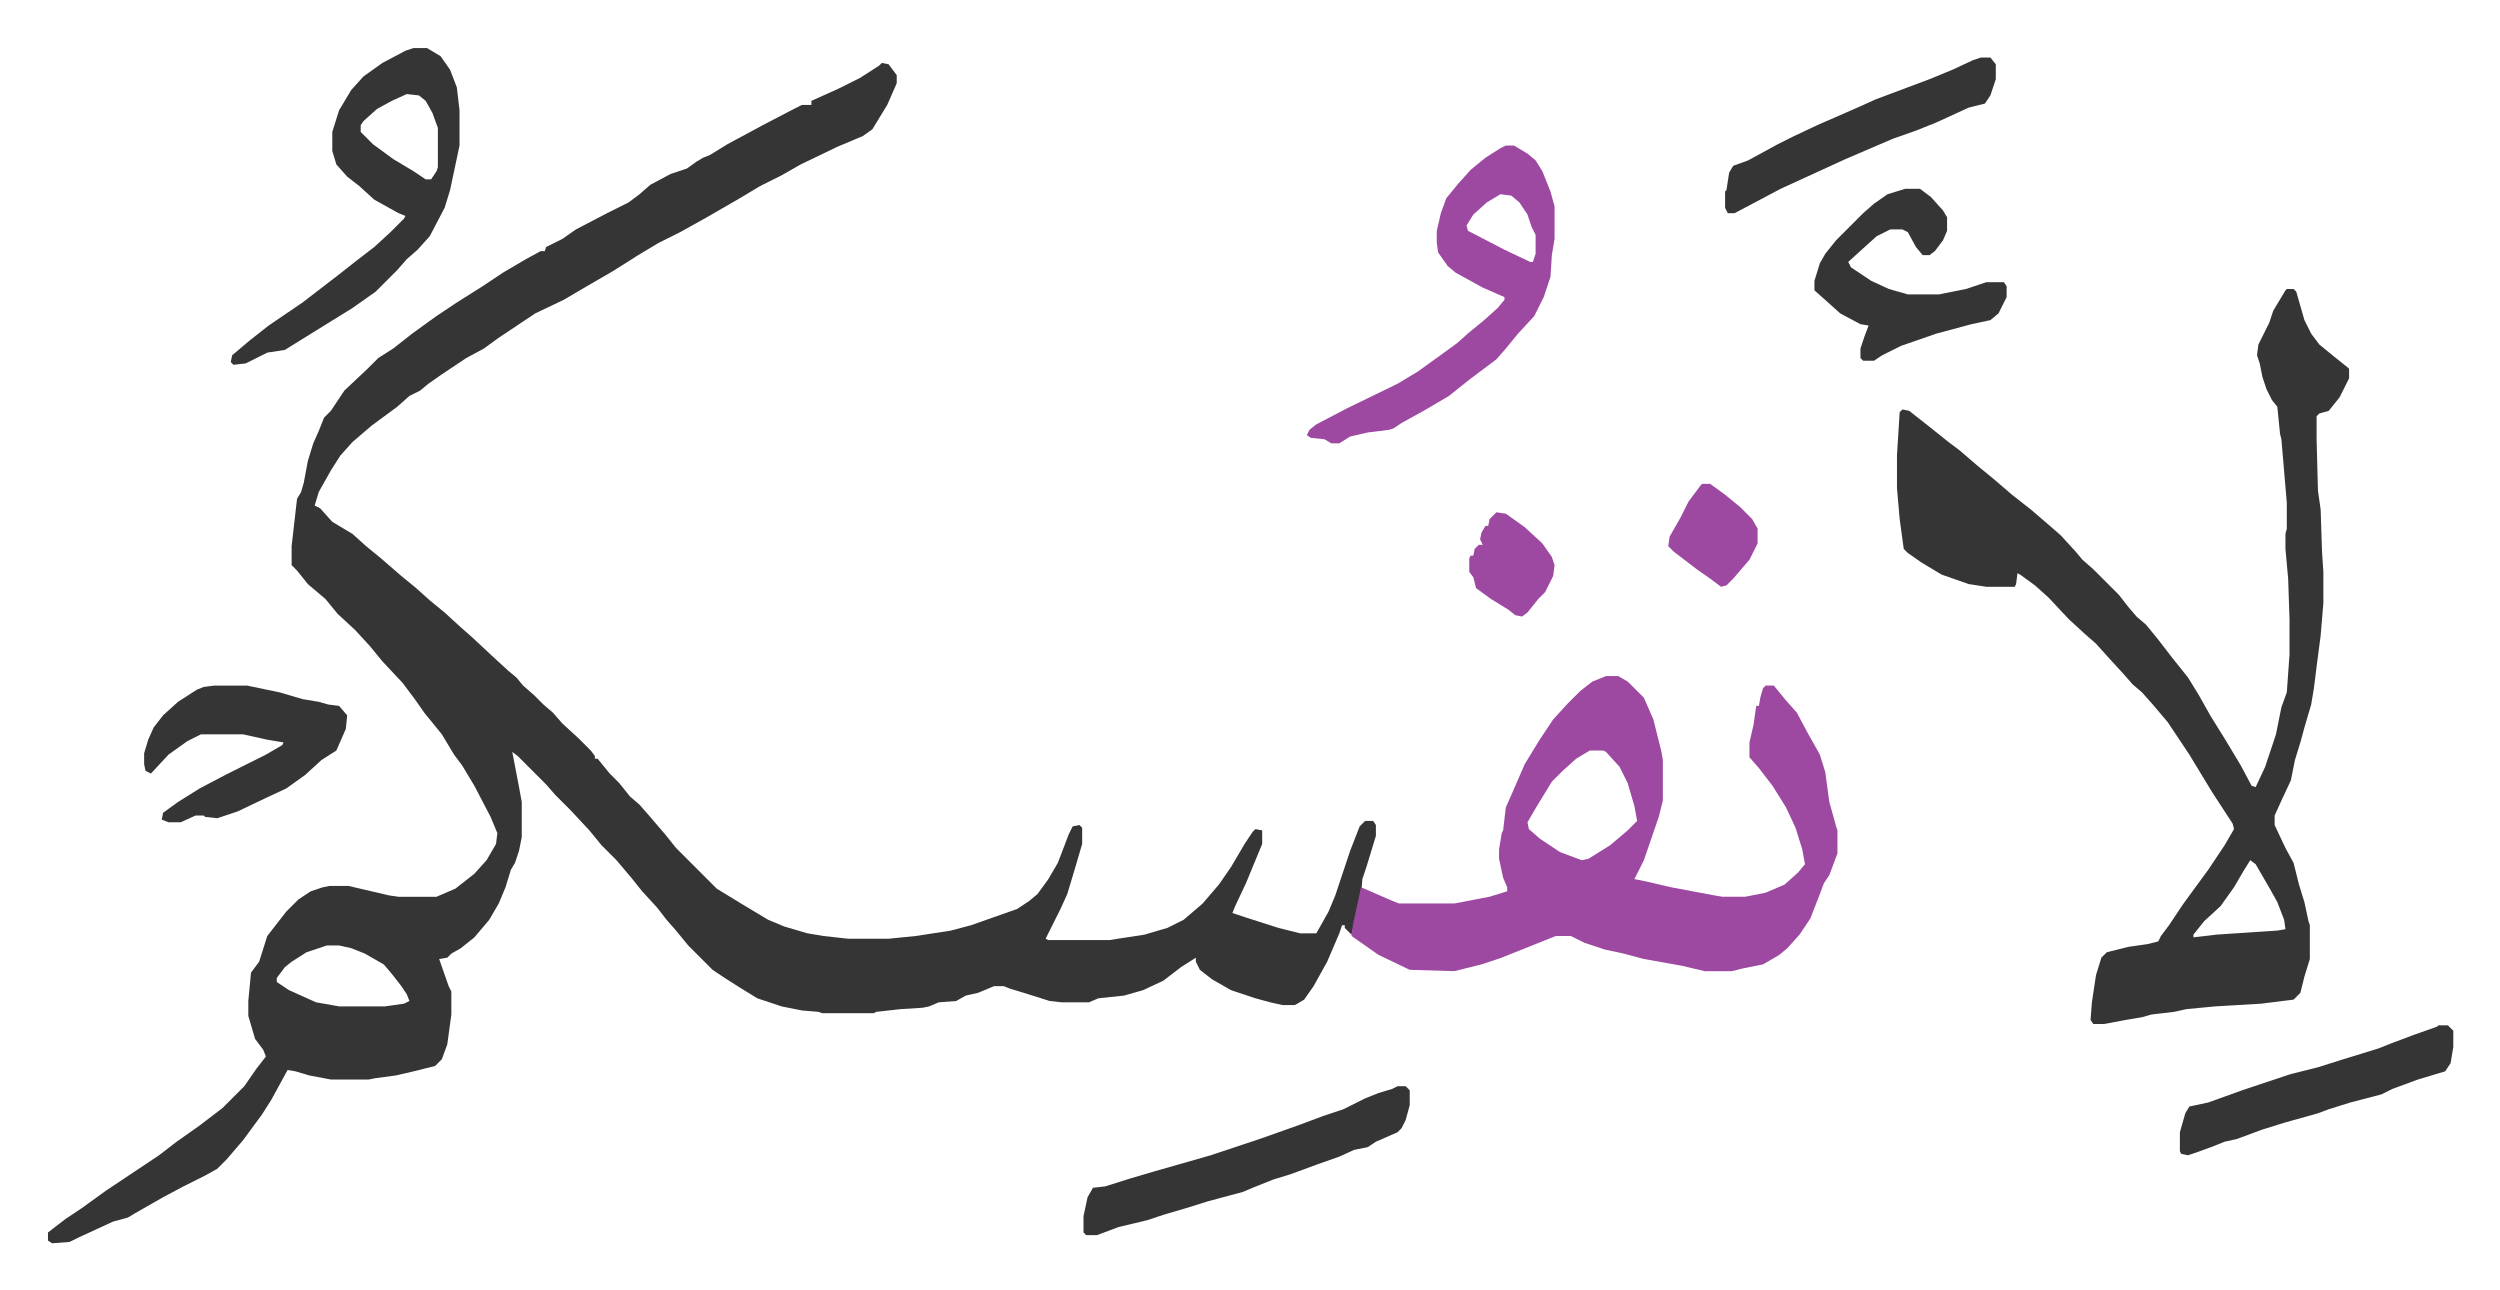 <svg xmlns="http://www.w3.org/2000/svg" viewBox="-35.5 239.5 1847 953">
    <path fill="#353535" id="rule_normal" d="m616 286 5 1 6 8v6l-7 16-11 18-7 5-19 8-27 13-14 8-16 8-15 9-26 15-18 10-16 8-15 9-19 12-19 11-17 10-21 10-12 8-15 10-11 8-13 7-18 12-10 7-6 5-8 4-9 8-19 14-14 12-9 10-7 11-9 16-3 10 4 2 9 10 15 9 10 9 11 9 15 13 11 9 10 9 11 9 12 11 8 7 15 14 12 11 6 5 5 6 8 7 7 7 7 6 7 8 12 11 9 9 3 4v2h2l9 11 7 7 8 10 7 6 7 8 12 14 8 10 30 30 18 11 20 12 12 5 17 5 12 2 18 2h30l20-2 26-4 15-4 34-12 9-6 6-5 8-11 7-12 5-13 3-8 3-6 5-1 2 2v12l-5 17-6 20-5 11-8 16-3 6 2 1h45l26-4 17-5 12-6 14-12 12-14 9-13 10-17 6-9 2-2 5 1v10l-12 29-8 17-2 5 9 3 25 8 16 4h12l9-16 5-12 8-24 3-9 7-18 4-4h6l2 3v8l-7 23-3 9-1 12-7 29-5-5v-2h-2l-2 6-9 21-10 18-7 10-5 3-2 1h-9l-9-2-11-3-18-6-14-8-9-7-3-6v-3l-11 7-13 10-15 7-14 4-19 2-7 3h-20l-9-1-19-6-10-3-5-2h-7l-12 5-9 2-7 4-13 1-7 3-5 1-16 1-18 2-2 1h-38l-3-1-12-1-15-3-18-6-13-8-11-7-9-6-18-18-9-11-7-8-7-9-11-12-8-10-11-13-11-11-9-11-14-15-11-11-7-8-21-21-4-3 5 26 2 11v26l-2 10-3 9-3 5-4 13-5 12-7 12-11 13-10 8-7 4-3 3-6 1 7 20 2 4v17l-3 22-4 11-5 5-16 4-13 3-15 2-5 1h-28l-16-3-10-3-6-1-12 22-7 11-14 19-12 14-7 7-9 5-16 8-15 8-21 12-5 3-11 3-26 12-6 3-13 1-3-2v-6l13-10 12-8 18-13 39-26 13-10 17-12 17-13 16-16 9-13 7-9-2-5-6-8-5-17v-11l2-21 6-8 6-19 14-18 9-9 9-6 9-3 5-1h14l30 7 7 1h28l14-6 14-11 9-10 7-12 1-8-5-12-12-23-9-15-6-8-9-15-13-16-7-10-9-12-15-16-9-11-11-12-13-12-9-11-13-11-8-10-4-4v-14l4-35 3-5 2-7 3-16 4-13 4-9 4-10 5-5 10-15 17-16 8-8 11-7 14-11 18-13 15-10 19-12 15-10 17-10 11-6h3l1-3 12-6 10-7 23-12 16-8 8-6 8-7 15-8 12-4 7-5 5-3 5-2 13-8 26-14 23-12 6-3h7v-3l20-9 16-8 14-9zM206 938l-15 5-11 7-5 4-6 8v3l9 6 20 9 17 3h34l14-2 4-2-2-5-4-6-7-9-6-7-14-8-10-4-9-2zm1448-485h5l2 2 6 21 5 10 6 8 11 9 10 8 1 1v7l-7 14-8 10-7 2-2 2v17l1 38 2 14 1 31 1 15v23l-2 24-3 23-2 16-2 12-5 17-3 11-4 13-3 15-7 15-5 11v7l8 17 6 11 4 16 4 13 3 14 1 3v25l-4 13-3 12-5 5-24 3-34 2-21 2-9 2-17 2-7 2-12 2-16 3h-8l-2-3 1-13 3-20 4-13 4-4 16-4 14-2 8-2 2-4 6-8 10-15 8-11 11-15 12-18 7-12-1-4-15-23-17-28-16-24-11-13-8-9-7-6-7-8-11-12-9-10-8-7-12-11-15-16-10-9-11-8-2-1-1 8-1 2h-21l-13-2-20-7-15-9-10-7-3-3-3-22-2-23v-24l2-32 2-2 5 1 14 11 15 12 8 6 14 12 11 9 14 12 14 11 14 12 8 7 11 12 5 6 8 7 19 19 7 9 6 7 7 6 9 11 10 13 12 15 8 13 9 16 10 16 12 20 8 15 3 1 7-15 8-24 4-20 4-11 2-28v-26l-1-30-2-22v-11l1-4v-19l-4-47-1-4-2-20-4-5-4-8-3-9-2-10-2-6 1-8 8-16 3-9 6-10 3-5zm-27 422-5 8-7 12-10 14-12 11-8 10v2l17-2 45-3 6-1-1-7-5-13-5-9-11-19z"/>
    <path fill="#9d48a1" id="rule_ikhfa" d="M1151 739h9l7 4 8 8 4 4 7 16 6 24 1 6v30l-3 12-11 32-7 14 10 2 17 4 32 6 6 1h17l15-3 14-6 10-9 5-6-2-11-5-16-7-15-10-16-10-13-7-8v-11l3-13 2-14h2l1-6 2-7 2-2h6l9 11 8 9 8 15 9 16 4 13 3 22 5 18 1 3v17l-6 16-4 6-3 8-7 18-8 12-9 10-6 5-12 7-15 3-8 2h-20l-17-4-28-5-15-4-14-3-15-5-10-5h-11l-20 8-20 8-15 5-20 5-33-1-23-11-20-14 1-8 6-28 23 10 5 2h41l26-5 13-4v-3l-3-7-3-14v-7l2-12 1-2 2-17 4-9 10-23 11-18 10-15 11-12 9-9 9-7zm-12 55-10 6-10 9-8 8-11 18-7 12 1 5 8 7 15 10 16 6 5-1 16-10 13-11 7-7-2-11-5-17-6-12-10-11-2-1zm-62-447h6l10 6 6 5 5 8 6 15 3 11v24l-2 12-1 16-5 15-7 14-12 13-9 11-7 8-20 15-15 12-17 10-18 10-6 4-3 1-16 2-13 3-8 5h-6l-5-3-10-1-3-2 2-4 5-4 23-12 37-18 15-9 18-13 11-8 9-8 11-9 10-9 5-6v-2l-16-7-20-11-6-5-7-10-1-7v-9l3-13 4-11 9-11 9-10 11-9 11-7zm-4 36-10 6-10 9-5 8 1 4 27 14 19 9h2l2-6v-14l-3-6-3-9-6-9-6-5z"/>
    <path fill="#353535" id="rule_normal" d="M270 275h10l10 6 7 10 5 13 2 17v26l-7 33-4 13-11 21-9 10-8 7-7 8-16 16-17 12-21 13-21 13-8 5-13 2-16 8-9 1-2-2 1-5 13-11 14-11 25-17 13-10 13-10 14-11 13-10 12-11 10-10 1-2-5-2-18-10-11-10-9-7-8-9-3-10v-14l5-16 9-15 9-10 14-10 17-9zm-5 34-11 5-11 6-10 9-2 3v5l9 9 15 11 15 9 9 6h4l4-6 1-3v-29l-4-11-5-9-5-4zm732 733h6l3 3v11l-3 11-3 6-3 3-16 7-6 4-10 2-11 5-17 6-19 7-13 4-15 6-7 3-26 7-16 5-17 5-12 4-21 5-16 6h-8l-2-2v-12l3-14 4-7 9-1 19-6 17-5 21-6 21-6 36-12 17-6 14-5 16-6 15-5 16-8 10-4 10-3zM123 746h24l24 5 17 5 12 2 7 2 8 1 6 7-1 10-7 16-11 7-12 11-14 10-15 7-21 10-15 5-9-1-1-1h-6l-11 5h-9l-5-2 1-5 11-8 16-10 19-10 30-15 12-7 1-2-12-2-18-4h-31l-10 5-14 10-13 14-4-2-1-5v-8l3-10 4-9 7-9 11-10 14-9 5-2zm1249-367h11l8 6 9 10 3 5v10l-3 7-6 8-4 3h-5l-5-6-6-11-4-2h-9l-10 5-10 9-11 10 2 4 15 10 13 6 14 4h23l20-4 15-5h13l2 3v8l-6 12-6 5-14 3-26 7-26 9-14 7-6 4h-8l-2-2v-7l3-9 3-8-6-1-15-8-10-9-9-8v-7l4-13 4-7 8-10 20-20 8-7 10-7zm394 618h7l4 4v12l-2 12-4 6-20 6-19 7-8 4-23 6-16 5-8 3-25 7-16 5-19 7-9 2-10 4-11 4-6 2-5-1-1-2v-14l4-14 3-5 14-3 25-9 36-12 20-5 19-6 26-8 10-4 16-6 17-6zm-338-715h7l4 5v11l-4 12-4 6-12 3-24 11-15 6-17 6-35 15-24 11-24 11-17 9-17 9h-5l-2-4v-12l1-1 2-13 3-5 11-4 22-12 12-6 17-8 32-14 11-5 24-9 16-6 17-7 15-7z"/>
    <path fill="#9d48a1" id="rule_ikhfa" d="m1070 618 7 1 14 10 13 12 7 10 2 6-1 8-6 12-5 5-8 10-4 3-5-1-5-4-13-8-11-8-2-8-3-4v-10l1-2h2l1-5 3-3h3l-2-4 1-5 3-5h2l1-5zm152-21h6l11 8 11 9 9 9 4 7v11l-6 12-12 14-5 5-4 1-8-6-10-7-17-13-4-4 1-7 8-14 6-12 9-12z"/>
</svg>
